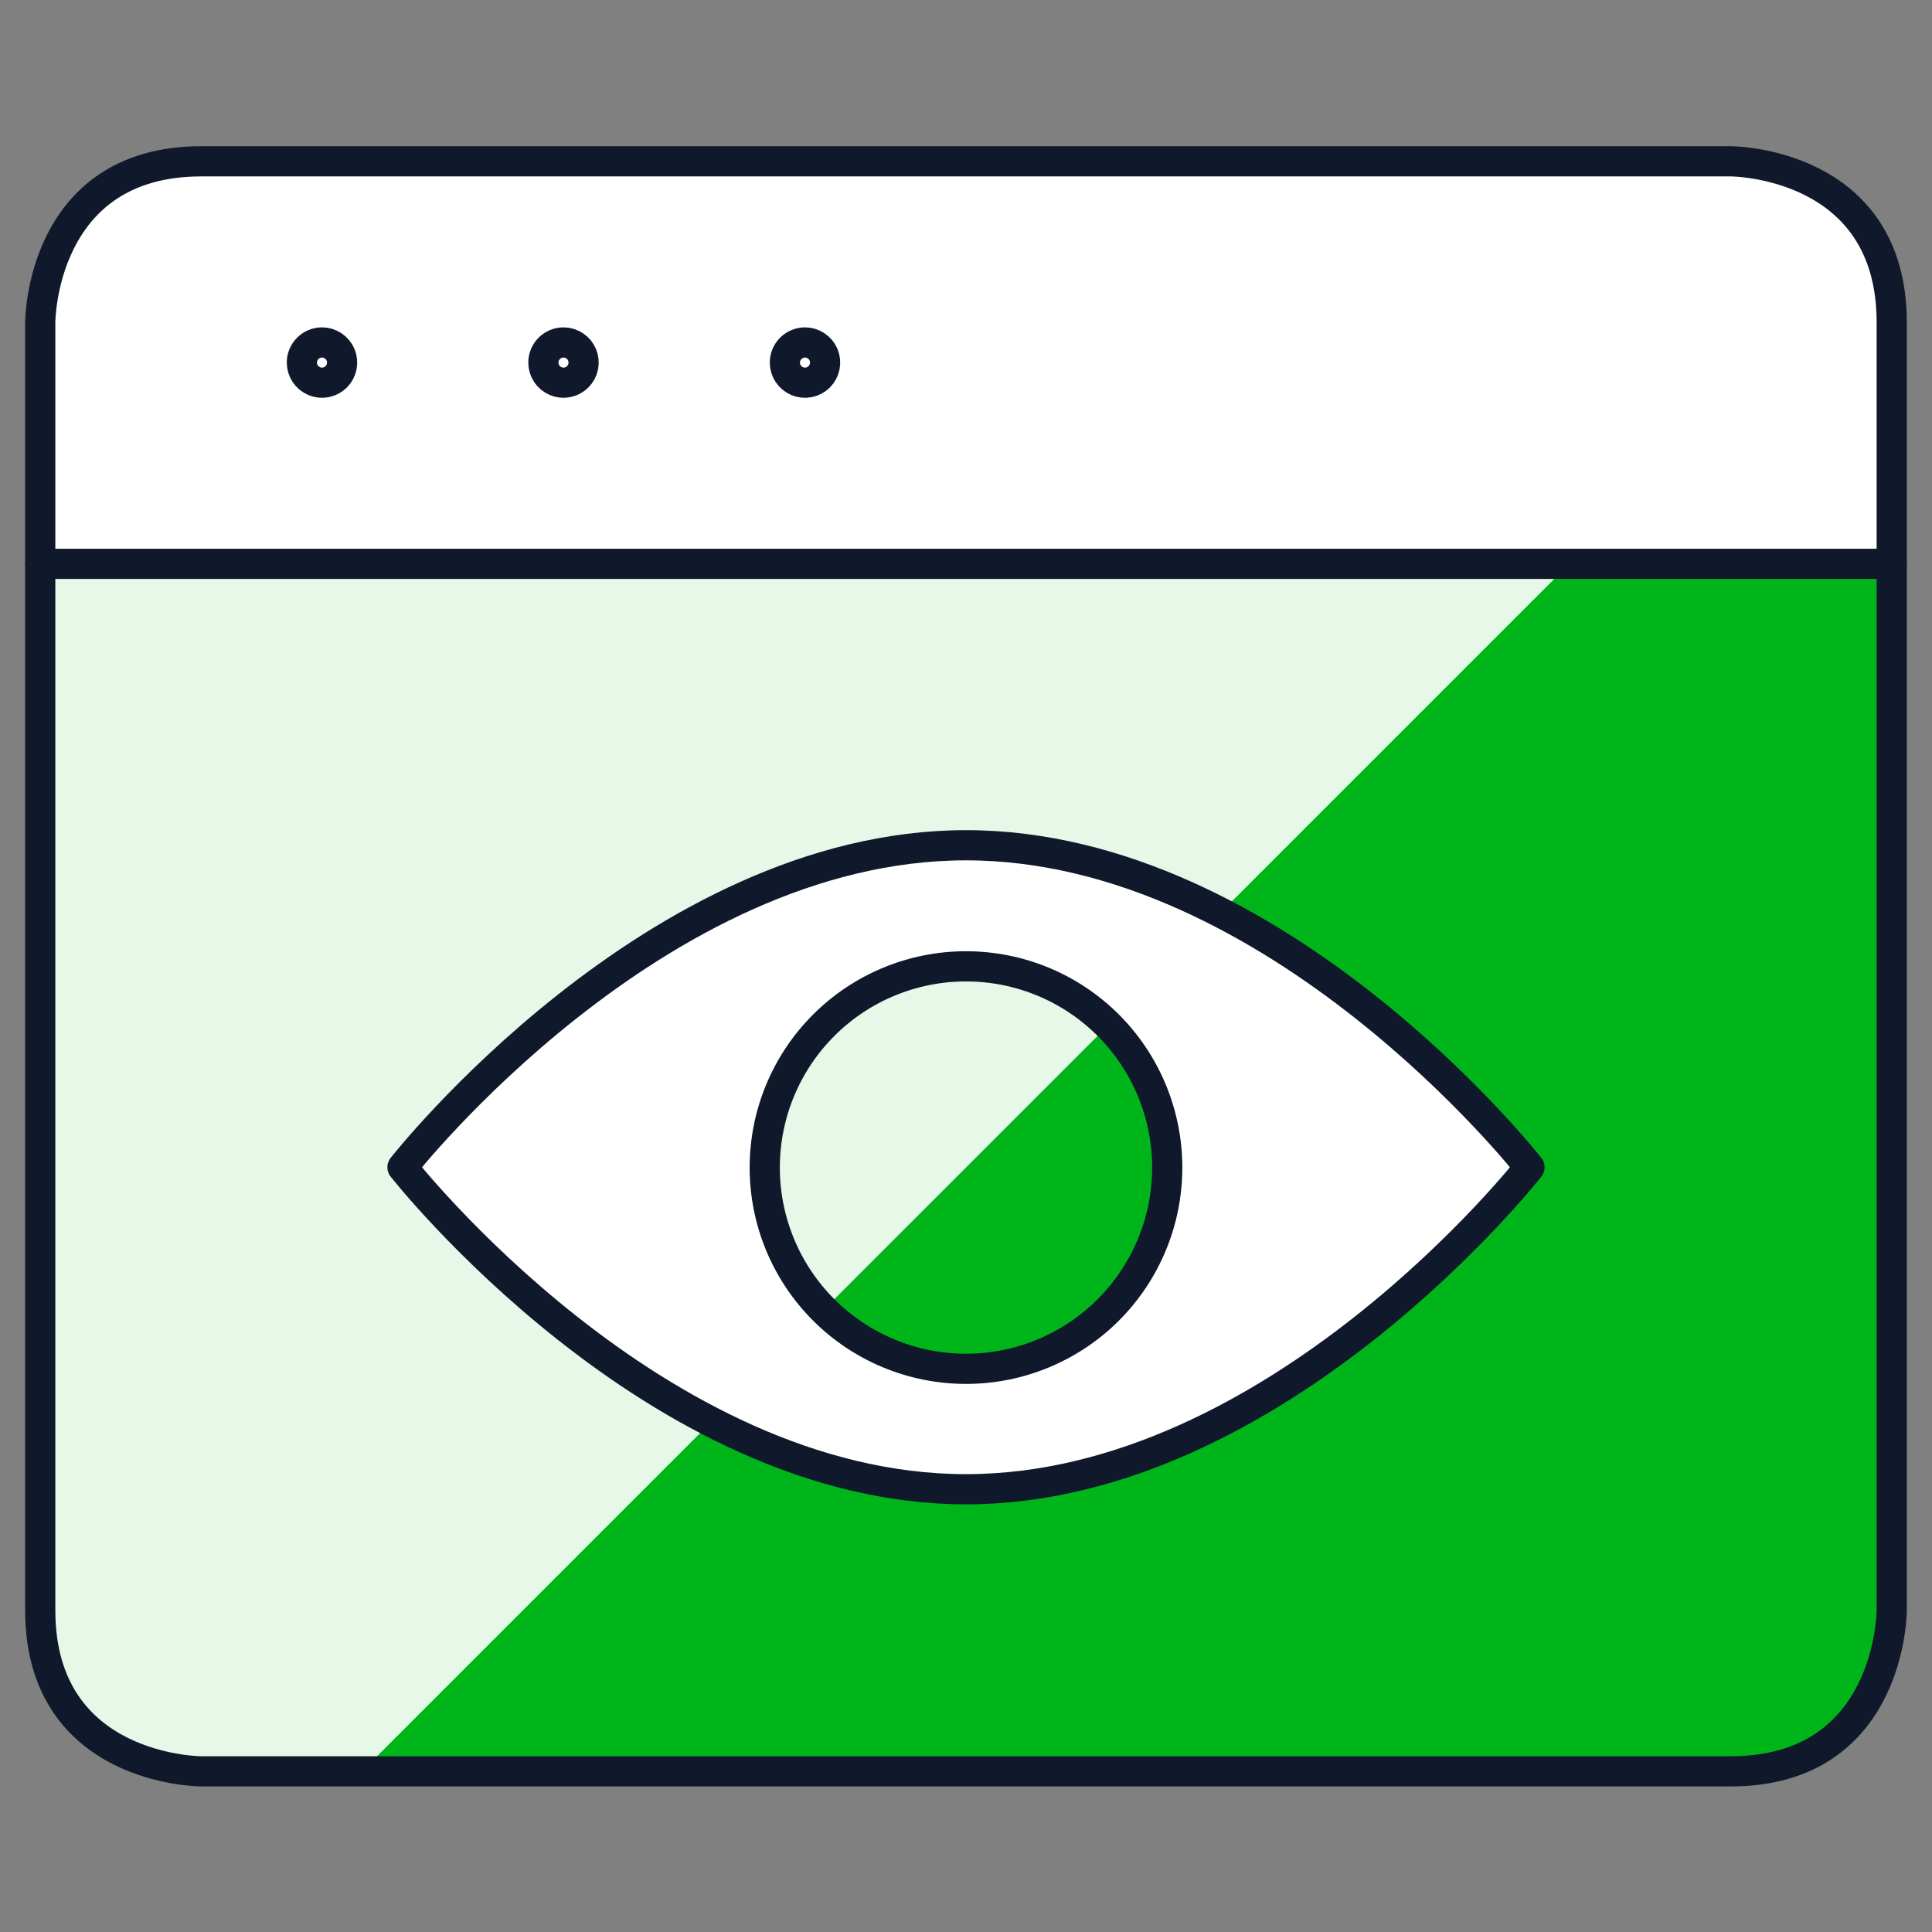<svg width="64" height="64" viewBox="0 0 64 64" fill="none" xmlns="http://www.w3.org/2000/svg">
<rect x="0" y="0" width="64" height="64" fill="#808080" stroke="none"/>
<path d="M62.666 18.666V53.333C62.666 54.748 62.104 56.104 61.104 57.104C60.104 58.105 58.748 58.666 57.333 58.666H6.666C5.252 58.666 3.895 58.105 2.895 57.104C1.895 56.104 1.333 54.748 1.333 53.333V18.666H62.666Z" fill="#00B51A"/>
<path d="M6.666 58.666H12L52 18.666H1.333V53.333C1.333 54.748 1.895 56.104 2.895 57.104C3.895 58.105 5.252 58.666 6.666 58.666Z" fill="#E6F8E8"/>
<path d="M62.666 18.667H1.333V10.667C1.333 9.252 1.895 7.896 2.895 6.896C3.895 5.895 5.252 5.333 6.666 5.333H57.333C58.748 5.333 60.104 5.895 61.104 6.896C62.104 7.896 62.666 9.252 62.666 10.667V18.667Z" fill="white"/>
<path d="M6.666 5.344H57.333C57.333 5.344 62.666 5.344 62.666 10.678V53.344C62.666 53.344 62.666 58.678 57.333 58.678H6.666C6.666 58.678 1.333 58.678 1.333 53.344V10.678C1.333 10.678 1.333 5.344 6.666 5.344Z" stroke="#0F192B" stroke-linecap="round" stroke-linejoin="round"/>
<path d="M1.333 18.677H62.666" stroke="#0F192B" stroke-linecap="round" stroke-linejoin="round"/>
<path d="M10.667 11.344C10.799 11.344 10.927 11.383 11.037 11.457C11.147 11.53 11.232 11.634 11.283 11.756C11.333 11.878 11.346 12.012 11.32 12.141C11.295 12.27 11.231 12.389 11.138 12.482C11.045 12.575 10.926 12.639 10.797 12.665C10.667 12.691 10.533 12.677 10.412 12.627C10.29 12.576 10.186 12.491 10.112 12.381C10.039 12.272 10 12.143 10 12.011C10 11.834 10.07 11.665 10.195 11.54C10.32 11.415 10.49 11.344 10.667 11.344Z" stroke="#0F192B" stroke-linecap="round" stroke-linejoin="round"/>
<path d="M18.667 11.344C18.799 11.344 18.927 11.383 19.037 11.457C19.147 11.53 19.232 11.634 19.283 11.756C19.333 11.878 19.346 12.012 19.32 12.141C19.295 12.27 19.231 12.389 19.138 12.482C19.045 12.575 18.926 12.639 18.797 12.665C18.667 12.691 18.533 12.677 18.412 12.627C18.29 12.576 18.186 12.491 18.112 12.381C18.039 12.272 18 12.143 18 12.011C18 11.834 18.07 11.665 18.195 11.54C18.32 11.415 18.49 11.344 18.667 11.344Z" stroke="#0F192B" stroke-linecap="round" stroke-linejoin="round"/>
<path d="M26.667 11.344C26.799 11.344 26.927 11.383 27.037 11.457C27.147 11.53 27.232 11.634 27.283 11.756C27.333 11.878 27.346 12.012 27.32 12.141C27.295 12.27 27.231 12.389 27.138 12.482C27.045 12.575 26.926 12.639 26.797 12.665C26.667 12.691 26.533 12.677 26.412 12.627C26.29 12.576 26.186 12.491 26.112 12.381C26.039 12.272 26 12.143 26 12.011C26 11.834 26.07 11.665 26.195 11.54C26.32 11.415 26.49 11.344 26.667 11.344Z" stroke="#0F192B" stroke-linecap="round" stroke-linejoin="round"/>
<path d="M32 49.333C21.69 49.333 13.333 38.667 13.333 38.667C13.333 38.667 21.69 28 32 28C42.309 28 50.666 38.667 50.666 38.667C50.666 38.667 42.309 49.333 32 49.333Z" fill="white" stroke="#0F192B" stroke-linecap="round" stroke-linejoin="round"/>
<path d="M25.333 38.677C25.333 40.446 26.035 42.141 27.286 43.392C28.536 44.642 30.232 45.344 32 45.344C33.768 45.344 35.464 44.642 36.714 43.392C37.964 42.141 38.666 40.446 38.666 38.677C38.666 36.909 37.964 35.214 36.714 33.963C35.464 32.713 33.768 32.011 32 32.011C30.232 32.011 28.536 32.713 27.286 33.963C26.035 35.214 25.333 36.909 25.333 38.677Z" fill="#00B51A"/>
<path d="M27.285 43.389C26.044 42.137 25.349 40.444 25.354 38.681C25.358 36.918 26.06 35.228 27.307 33.982C28.554 32.735 30.244 32.033 32.007 32.03C33.77 32.026 35.462 32.721 36.714 33.962L27.285 43.389Z" fill="#E6F8E8"/>
<path d="M25.333 38.677C25.333 40.446 26.035 42.141 27.286 43.392C28.536 44.642 30.232 45.344 32 45.344C33.768 45.344 35.464 44.642 36.714 43.392C37.964 42.141 38.666 40.446 38.666 38.677C38.666 36.909 37.964 35.214 36.714 33.963C35.464 32.713 33.768 32.011 32 32.011C30.232 32.011 28.536 32.713 27.286 33.963C26.035 35.214 25.333 36.909 25.333 38.677Z" stroke="#0F192B" stroke-linecap="round" stroke-linejoin="round"/>
</svg>
